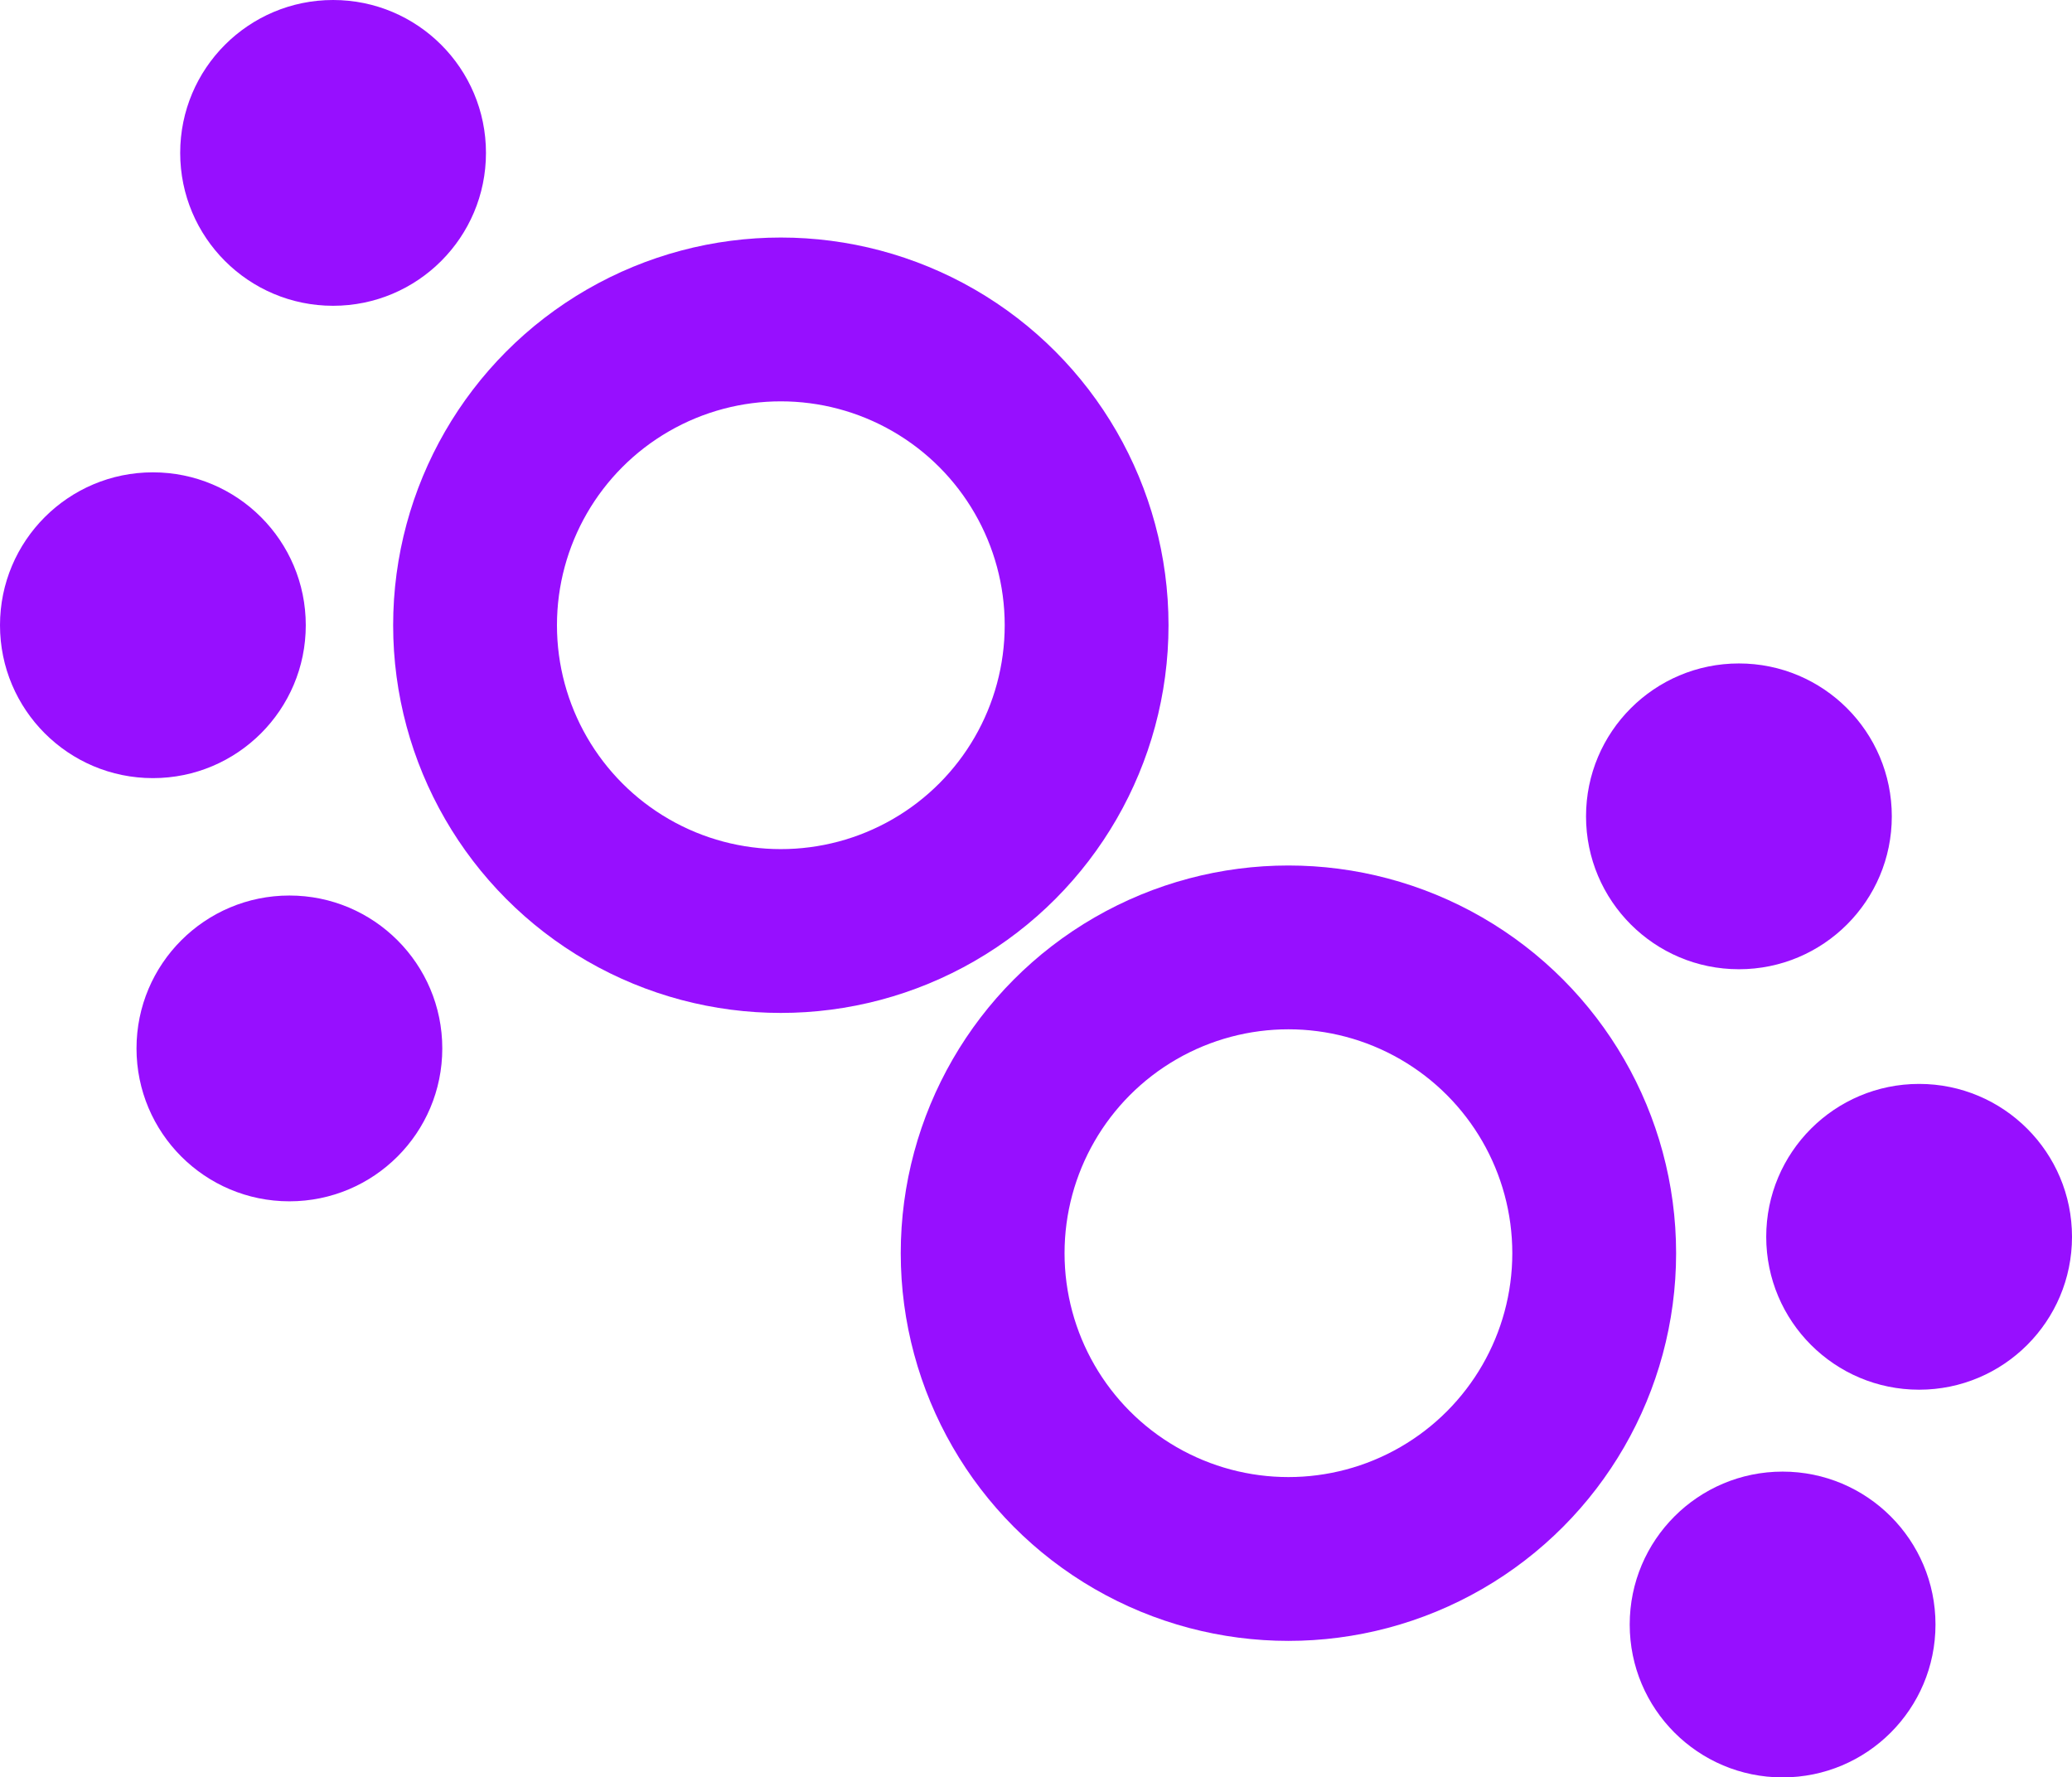 <svg viewBox="161.835 177.744 151.785 130.2" width="151.785" height="130.2" xmlns="http://www.w3.org/2000/svg" fill="none" >
  <circle cx="219.035" cy="223.544" r="22.4" stroke="#970fff" stroke-width="12" />
  <circle cx="186.235" cy="188.944" r="11.2" fill="#970fff"/>
  <circle cx="173.035" cy="223.544" r="11.2" fill="#970fff"/>
  <circle cx="183.035" cy="254.544" r="11.2" fill="#970fff"/>
  <circle cx="256.219" cy="269.544" r="22.4" stroke="#970fff" stroke-width="12"/>
  <circle cx="289.22" cy="237.544" r="11.2" fill="#970fff"/>
  <circle cx="302.42" cy="268.344" r="11.2" fill="#970fff"/>
  <circle cx="292.42" cy="296.744" r="11.2" fill="#970fff"/>
</svg>